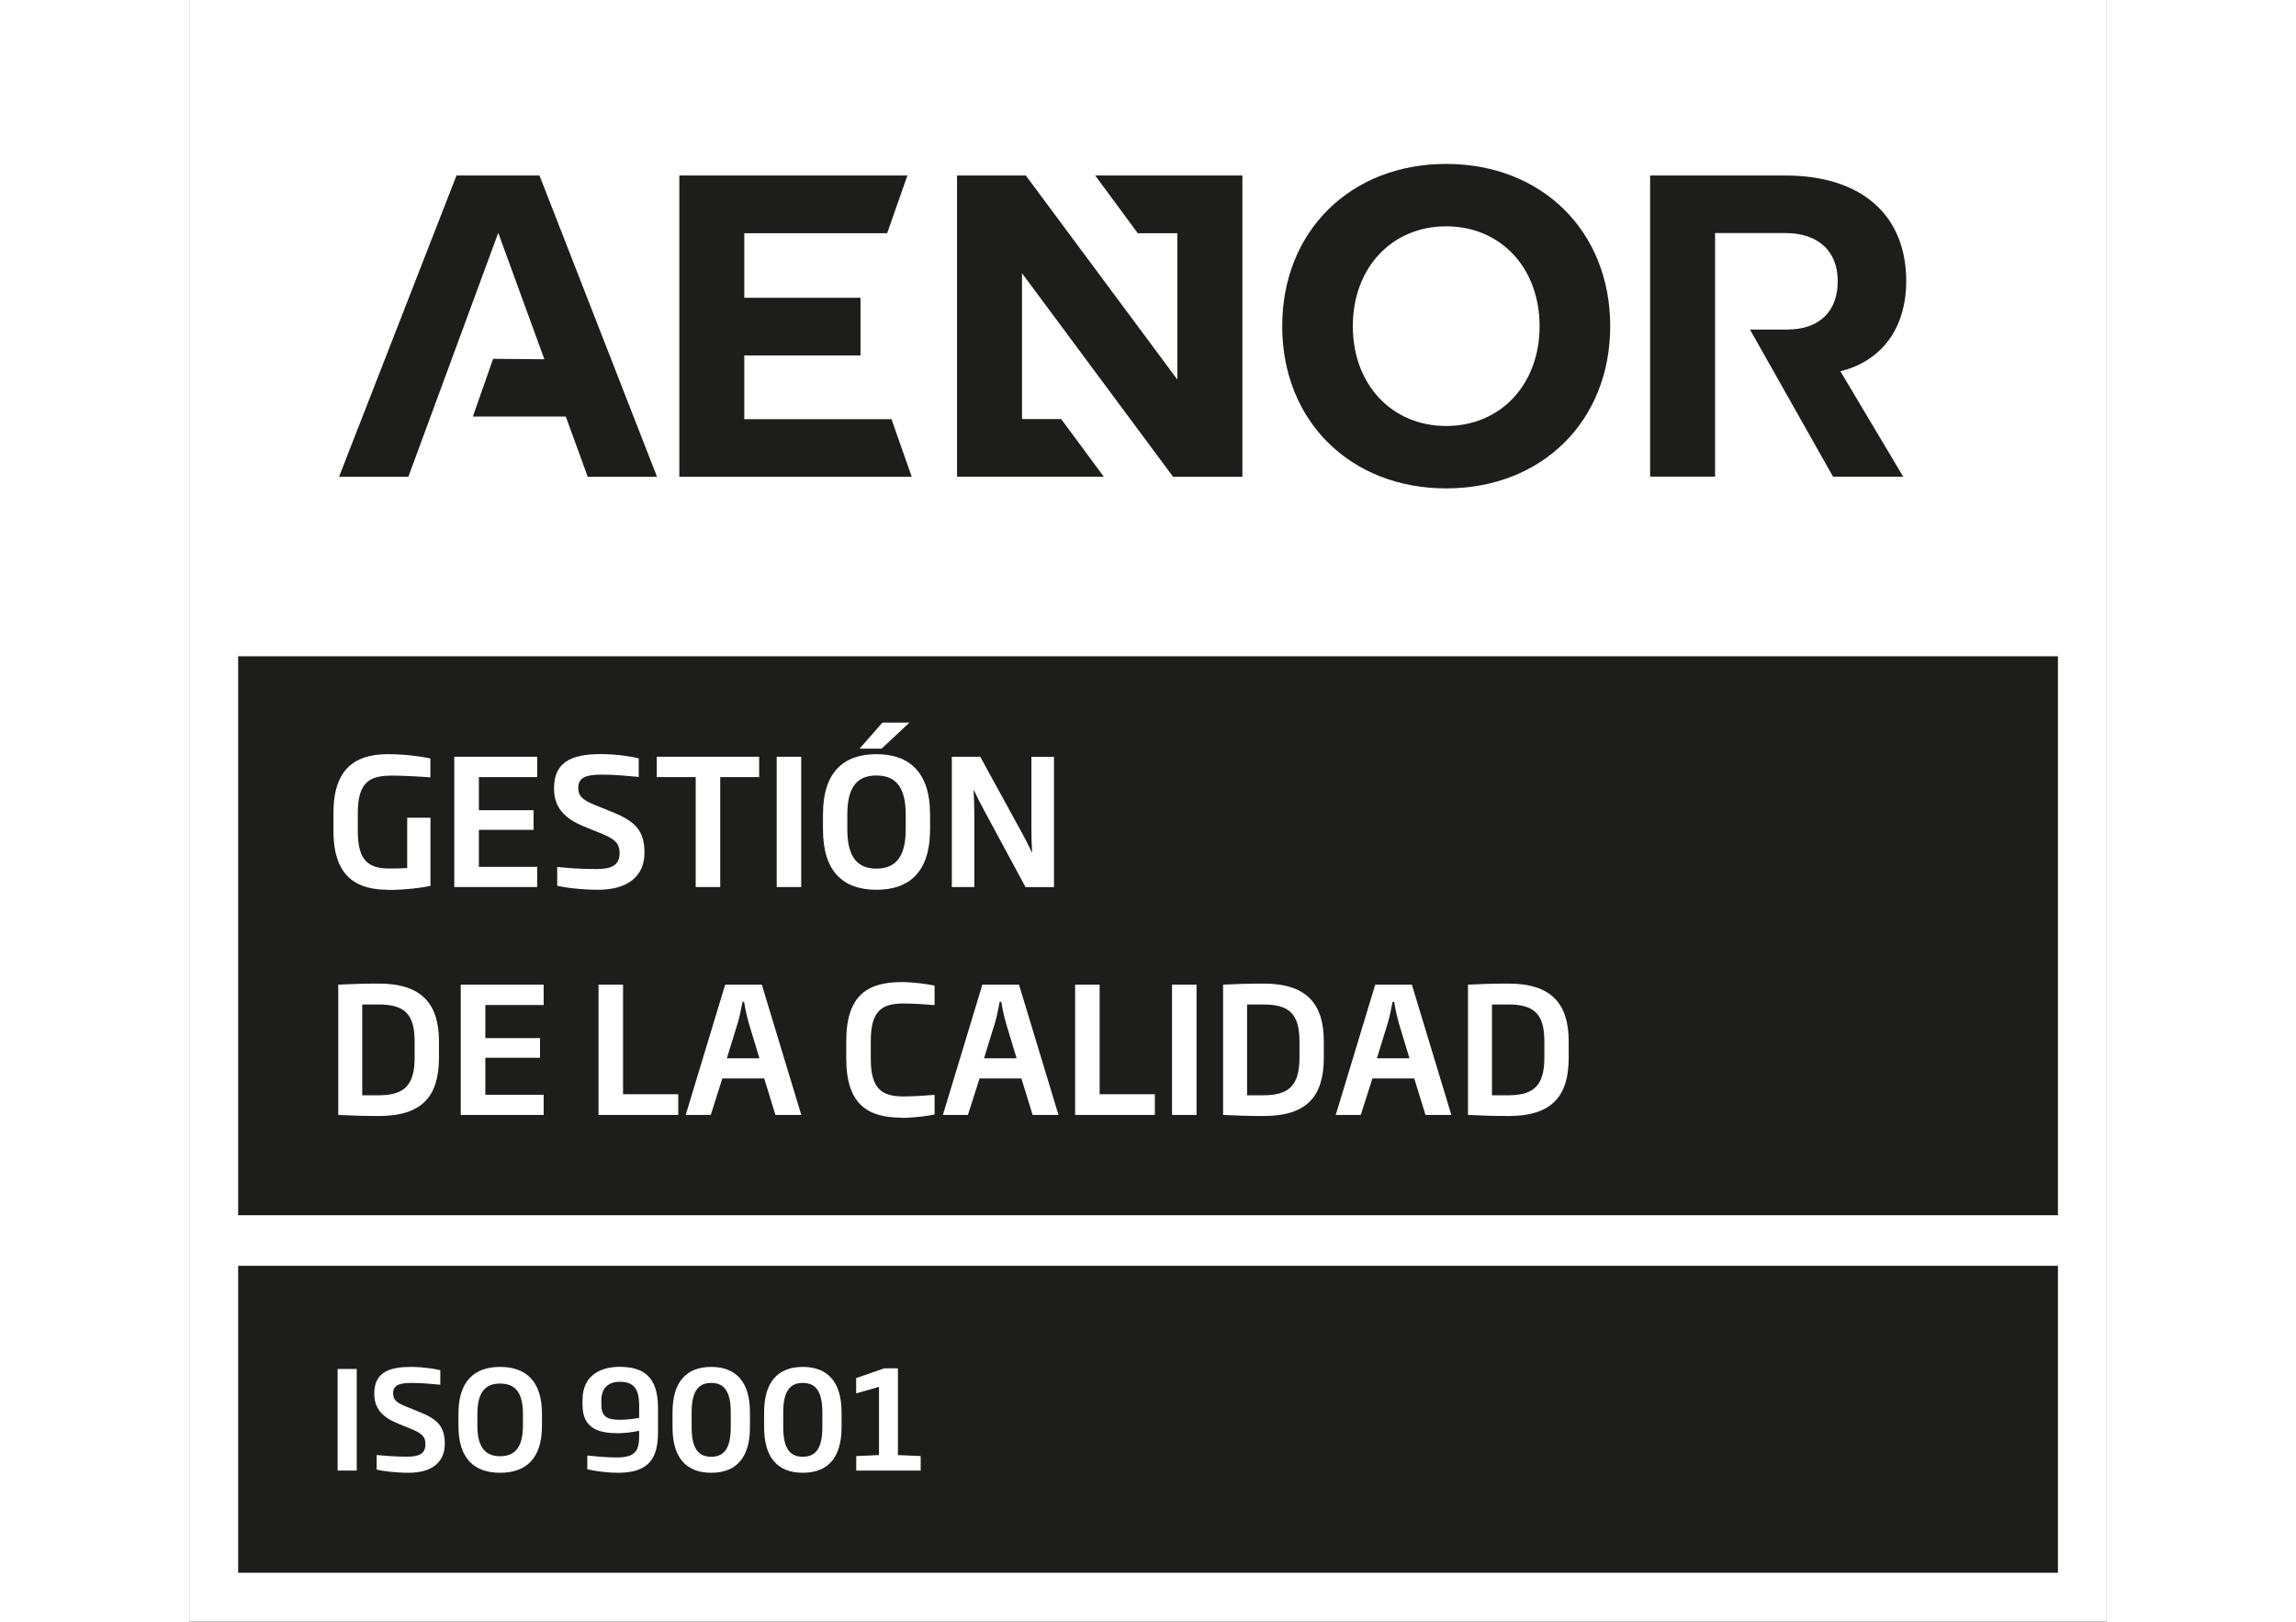 <svg xmlns="http://www.w3.org/2000/svg" height="153" id="Capa_1" data-name="Capa 1" viewBox="0 0 216.65 183.21"><defs><style>      .cls-1 {        fill: #1d1d1b;      }      .cls-2 {        fill: #fff;      }    </style></defs><g id="NEG"><g><path id="fondo_blanco" data-name="fondo blanco" class="cls-1" d="M0,0v183.21h216.65V0H0Z"></path><g><path class="cls-2" d="M22.45,100.53c-3.37,0-6.16-1.31-6.16-6.63v-2.08c0-5.62,3.17-6.61,6.22-6.61,2.16,0,4.28.36,4.73.5v2.12c-.95-.08-3.25-.2-4.26-.2-2.4,0-3.94.53-3.94,4.2v2.08c0,3.37,1.23,4.22,3.6,4.22.73,0,1.47-.02,1.98-.06v-5.68h2.63v7.7c-.81.18-2.69.46-4.81.46Z"></path><path class="cls-2" d="M29.94,100.22v-14.72h9.37v2.3h-6.59v3.74h6.18v2.22h-6.18v4.18h6.59v2.28h-9.37Z"></path><path class="cls-2" d="M46.2,100.53c-1.92,0-3.9-.26-4.63-.46v-2.12c1.21.12,2.58.24,4.42.24s2.63-.5,2.63-1.82c0-.95-.38-1.49-1.84-2.1l-2.22-.91c-2.18-.89-3.35-2.14-3.35-4.28,0-2.85,1.78-3.88,5.27-3.88,1.86,0,3.6.3,4.3.48v2.1c-1.13-.1-2.63-.26-4.18-.26-1.72,0-2.65.3-2.65,1.49,0,.89.42,1.35,1.88,1.94l2,.81c2.58,1.05,3.6,2.1,3.6,4.59,0,2.67-1.92,4.18-5.23,4.18Z"></path><path class="cls-2" d="M59.99,87.8v12.42h-2.77v-12.42h-4.4v-2.3h11.57v2.3h-4.4Z"></path><path class="cls-2" d="M66.37,100.22v-14.72h2.77v14.72h-2.77Z"></path><path class="cls-2" d="M77.64,100.53c-3.74,0-6.04-2.04-6.04-6.81v-1.72c0-4.75,2.32-6.79,6.04-6.79s6.06,2.04,6.06,6.79v1.72c0,4.77-2.32,6.81-6.06,6.81ZM80.95,92.02c0-3.29-1.29-4.4-3.31-4.4s-3.29,1.11-3.29,4.4v1.7c0,3.31,1.31,4.42,3.29,4.42s3.31-1.11,3.31-4.42v-1.7ZM78.23,84.59h-2.5l2.59-2.95h3.05l-3.15,2.95Z"></path><path class="cls-2" d="M94.48,100.22l-4.71-8.73c-.36-.67-.77-1.47-1.11-2.2h-.04c.04.83.08,1.74.08,2.63v8.3h-2.54v-14.72h3.21l4.69,8.56c.36.67.81,1.52,1.13,2.24h.04c-.06-.87-.08-1.9-.08-2.79v-8h2.55v14.72h-3.23Z"></path><path class="cls-2" d="M21.42,126.09c-1.8,0-2.81-.04-4.59-.12v-14.72c1.78-.08,2.65-.12,4.59-.12,4.77,0,6.79,2.22,6.79,6.52v1.86c0,4.34-1.9,6.58-6.79,6.58ZM25.46,117.65c0-3.21-1.27-4.16-4.1-4.16h-1.82v10.26h1.82c2.83,0,4.1-1.03,4.1-4.24v-1.86Z"></path><path class="cls-2" d="M30.67,125.97v-14.72h9.37v2.3h-6.59v3.74h6.18v2.22h-6.18v4.18h6.59v2.28h-9.37Z"></path><path class="cls-2" d="M46.24,125.97v-14.72h2.77v12.38h6.24v2.34h-9.01Z"></path><path class="cls-2" d="M66.23,125.97l-1.27-4.12h-4.73l-1.31,4.12h-2.83l4.46-14.72h4.14l4.46,14.72h-2.91ZM63.2,115.51c-.22-.73-.38-1.52-.51-2.32h-.18c-.16.79-.3,1.58-.52,2.32l-1.25,4.06h3.68l-1.23-4.06Z"></path><path class="cls-2" d="M80.51,126.28c-3.78,0-6.28-1.43-6.28-6.69v-1.96c0-5.27,2.5-6.67,6.28-6.67,1.29,0,3.03.24,3.7.4v2.2c-.97-.08-2.38-.18-3.53-.18-2.48,0-3.68.87-3.68,4.26v1.96c0,3.39,1.21,4.28,3.68,4.28,1.15,0,2.56-.1,3.53-.18v2.22c-.67.16-2.42.38-3.7.38Z"></path><path class="cls-2" d="M95.29,125.97l-1.27-4.12h-4.73l-1.31,4.12h-2.83l4.46-14.72h4.14l4.46,14.72h-2.91ZM92.26,115.51c-.22-.73-.38-1.52-.51-2.32h-.18c-.16.79-.3,1.58-.52,2.32l-1.25,4.06h3.68l-1.23-4.06Z"></path><path class="cls-2" d="M100.09,125.97v-14.72h2.77v12.38h6.24v2.34h-9.01Z"></path><path class="cls-2" d="M111.04,125.97v-14.72h2.77v14.72h-2.77Z"></path><path class="cls-2" d="M121.4,126.09c-1.8,0-2.81-.04-4.59-.12v-14.72c1.78-.08,2.65-.12,4.59-.12,4.77,0,6.79,2.22,6.79,6.52v1.86c0,4.34-1.9,6.58-6.79,6.58ZM125.44,117.65c0-3.21-1.27-4.16-4.1-4.16h-1.82v10.26h1.82c2.83,0,4.1-1.03,4.1-4.24v-1.86Z"></path><path class="cls-2" d="M139.68,125.97l-1.27-4.12h-4.73l-1.31,4.12h-2.83l4.46-14.72h4.14l4.46,14.72h-2.91ZM136.65,115.51c-.22-.73-.38-1.52-.51-2.32h-.18c-.16.79-.3,1.58-.52,2.32l-1.25,4.06h3.68l-1.23-4.06Z"></path><path class="cls-2" d="M149.07,126.09c-1.8,0-2.81-.04-4.59-.12v-14.72c1.78-.08,2.65-.12,4.59-.12,4.77,0,6.79,2.22,6.79,6.52v1.86c0,4.34-1.9,6.58-6.79,6.58ZM153.11,117.65c0-3.21-1.27-4.16-4.1-4.16h-1.82v10.26h1.82c2.83,0,4.1-1.03,4.1-4.24v-1.86Z"></path></g><g><path class="cls-2" d="M16.76,166.15v-11.48h2.16v11.48h-2.16Z"></path><path class="cls-2" d="M24.79,166.4c-1.5,0-3.04-.2-3.62-.36v-1.65c.94.09,2.01.19,3.45.19s2.06-.39,2.06-1.42c0-.74-.29-1.16-1.44-1.64l-1.73-.71c-1.7-.7-2.61-1.67-2.61-3.34,0-2.23,1.39-3.03,4.11-3.03,1.45,0,2.81.23,3.35.37v1.64c-.88-.08-2.06-.2-3.26-.2-1.34,0-2.07.23-2.07,1.16,0,.7.32,1.05,1.47,1.51l1.56.63c2.01.82,2.81,1.64,2.81,3.59,0,2.09-1.5,3.26-4.08,3.26Z"></path><path class="cls-2" d="M35.12,166.4c-2.92,0-4.71-1.59-4.71-5.32v-1.34c0-3.71,1.81-5.3,4.71-5.3s4.73,1.59,4.73,5.3v1.34c0,3.73-1.81,5.32-4.73,5.32ZM37.7,159.75c0-2.57-1-3.43-2.58-3.43s-2.57.87-2.57,3.43v1.33c0,2.58,1.02,3.45,2.57,3.45s2.58-.87,2.58-3.45v-1.33Z"></path><path class="cls-2" d="M48.46,166.4c-1.48,0-2.97-.26-3.49-.4v-1.55c.76.08,2.1.22,3.34.22,2.3,0,2.52-.96,2.52-2.57v-.45c-.65.17-1.7.28-2.37.28-2.16,0-4.03-.49-4.03-3.2v-.54c0-3,2.32-3.76,4.17-3.76,2.61,0,4.36,1,4.36,4.64v2.75c0,2.86-.96,4.58-4.5,4.58ZM50.83,158.81c0-2.16-.82-2.69-2.23-2.69-1.13,0-2.04.62-2.04,2.06v.51c0,1.45.74,1.72,2.09,1.72.53,0,1.39-.05,2.18-.22v-1.38Z"></path><path class="cls-2" d="M58.97,166.4c-2.89,0-4.37-1.79-4.37-5.13v-1.7c0-3.34,1.48-5.13,4.37-5.13s4.38,1.79,4.38,5.13v1.7c0,3.34-1.48,5.13-4.38,5.13ZM61.18,159.57c0-2.58-.9-3.32-2.21-3.32s-2.21.74-2.21,3.32v1.7c0,2.58.91,3.32,2.21,3.32s2.21-.74,2.21-3.32v-1.7Z"></path><path class="cls-2" d="M69.32,166.4c-2.89,0-4.37-1.79-4.37-5.13v-1.7c0-3.34,1.48-5.13,4.37-5.13s4.38,1.79,4.38,5.13v1.7c0,3.34-1.48,5.13-4.38,5.13ZM71.53,159.57c0-2.58-.9-3.32-2.21-3.32s-2.21.74-2.21,3.32v1.7c0,2.58.91,3.32,2.21,3.32s2.21-.74,2.21-3.32v-1.7Z"></path><path class="cls-2" d="M75.36,166.15v-1.64l2.57-.11v-7.71l-2.58.74v-1.73l3.17-1.1h1.55v9.8l2.57.11v1.64h-7.26Z"></path></g><path class="cls-2" d="M0,0v183.21h216.65V0H0ZM165.07,19.83h15.27c8.56,0,13.66,4.42,13.66,11.96,0,4.67-2.24,8.85-7.44,10.16l7.1,11.91h-7.93l-9.39-16.63h4.23c3.6,0,5.69-2.04,5.69-5.45s-2.19-5.45-5.93-5.45h-7.93v27.52h-7.34V19.83ZM142.02,18.52c10.8,0,18.53,7.59,18.53,18.33s-7.73,18.33-18.53,18.33-18.53-7.59-18.53-18.33,7.73-18.33,18.53-18.33ZM86.74,19.83h7.78l17.12,23.05v-16.53h-4.47l-4.81-6.52h16.63v34.04h-7.83l-17.07-23v16.48h4.43l4.81,6.51h-16.58V19.83ZM55.37,19.83h25.77l-2.29,6.52h-16.14v7.29h13.13v6.52h-13.13v7.2h16.63l2.29,6.51h-26.26V19.83ZM30.19,19.83h9.38l13.28,34.04h-7.83l-2.48-6.81h-10.5l2.29-6.52,5.79.05-5.21-14.28-10.16,27.56h-7.83l13.27-34.04ZM211.14,177.7H5.52v-34.68h205.62v34.68ZM211.14,137.3H5.52v-63.15h205.62v63.15ZM131.47,36.85c0-6.61,4.42-11.28,10.55-11.28s10.55,4.67,10.55,11.28-4.42,11.28-10.55,11.28-10.55-4.67-10.55-11.28Z"></path></g></g></svg>